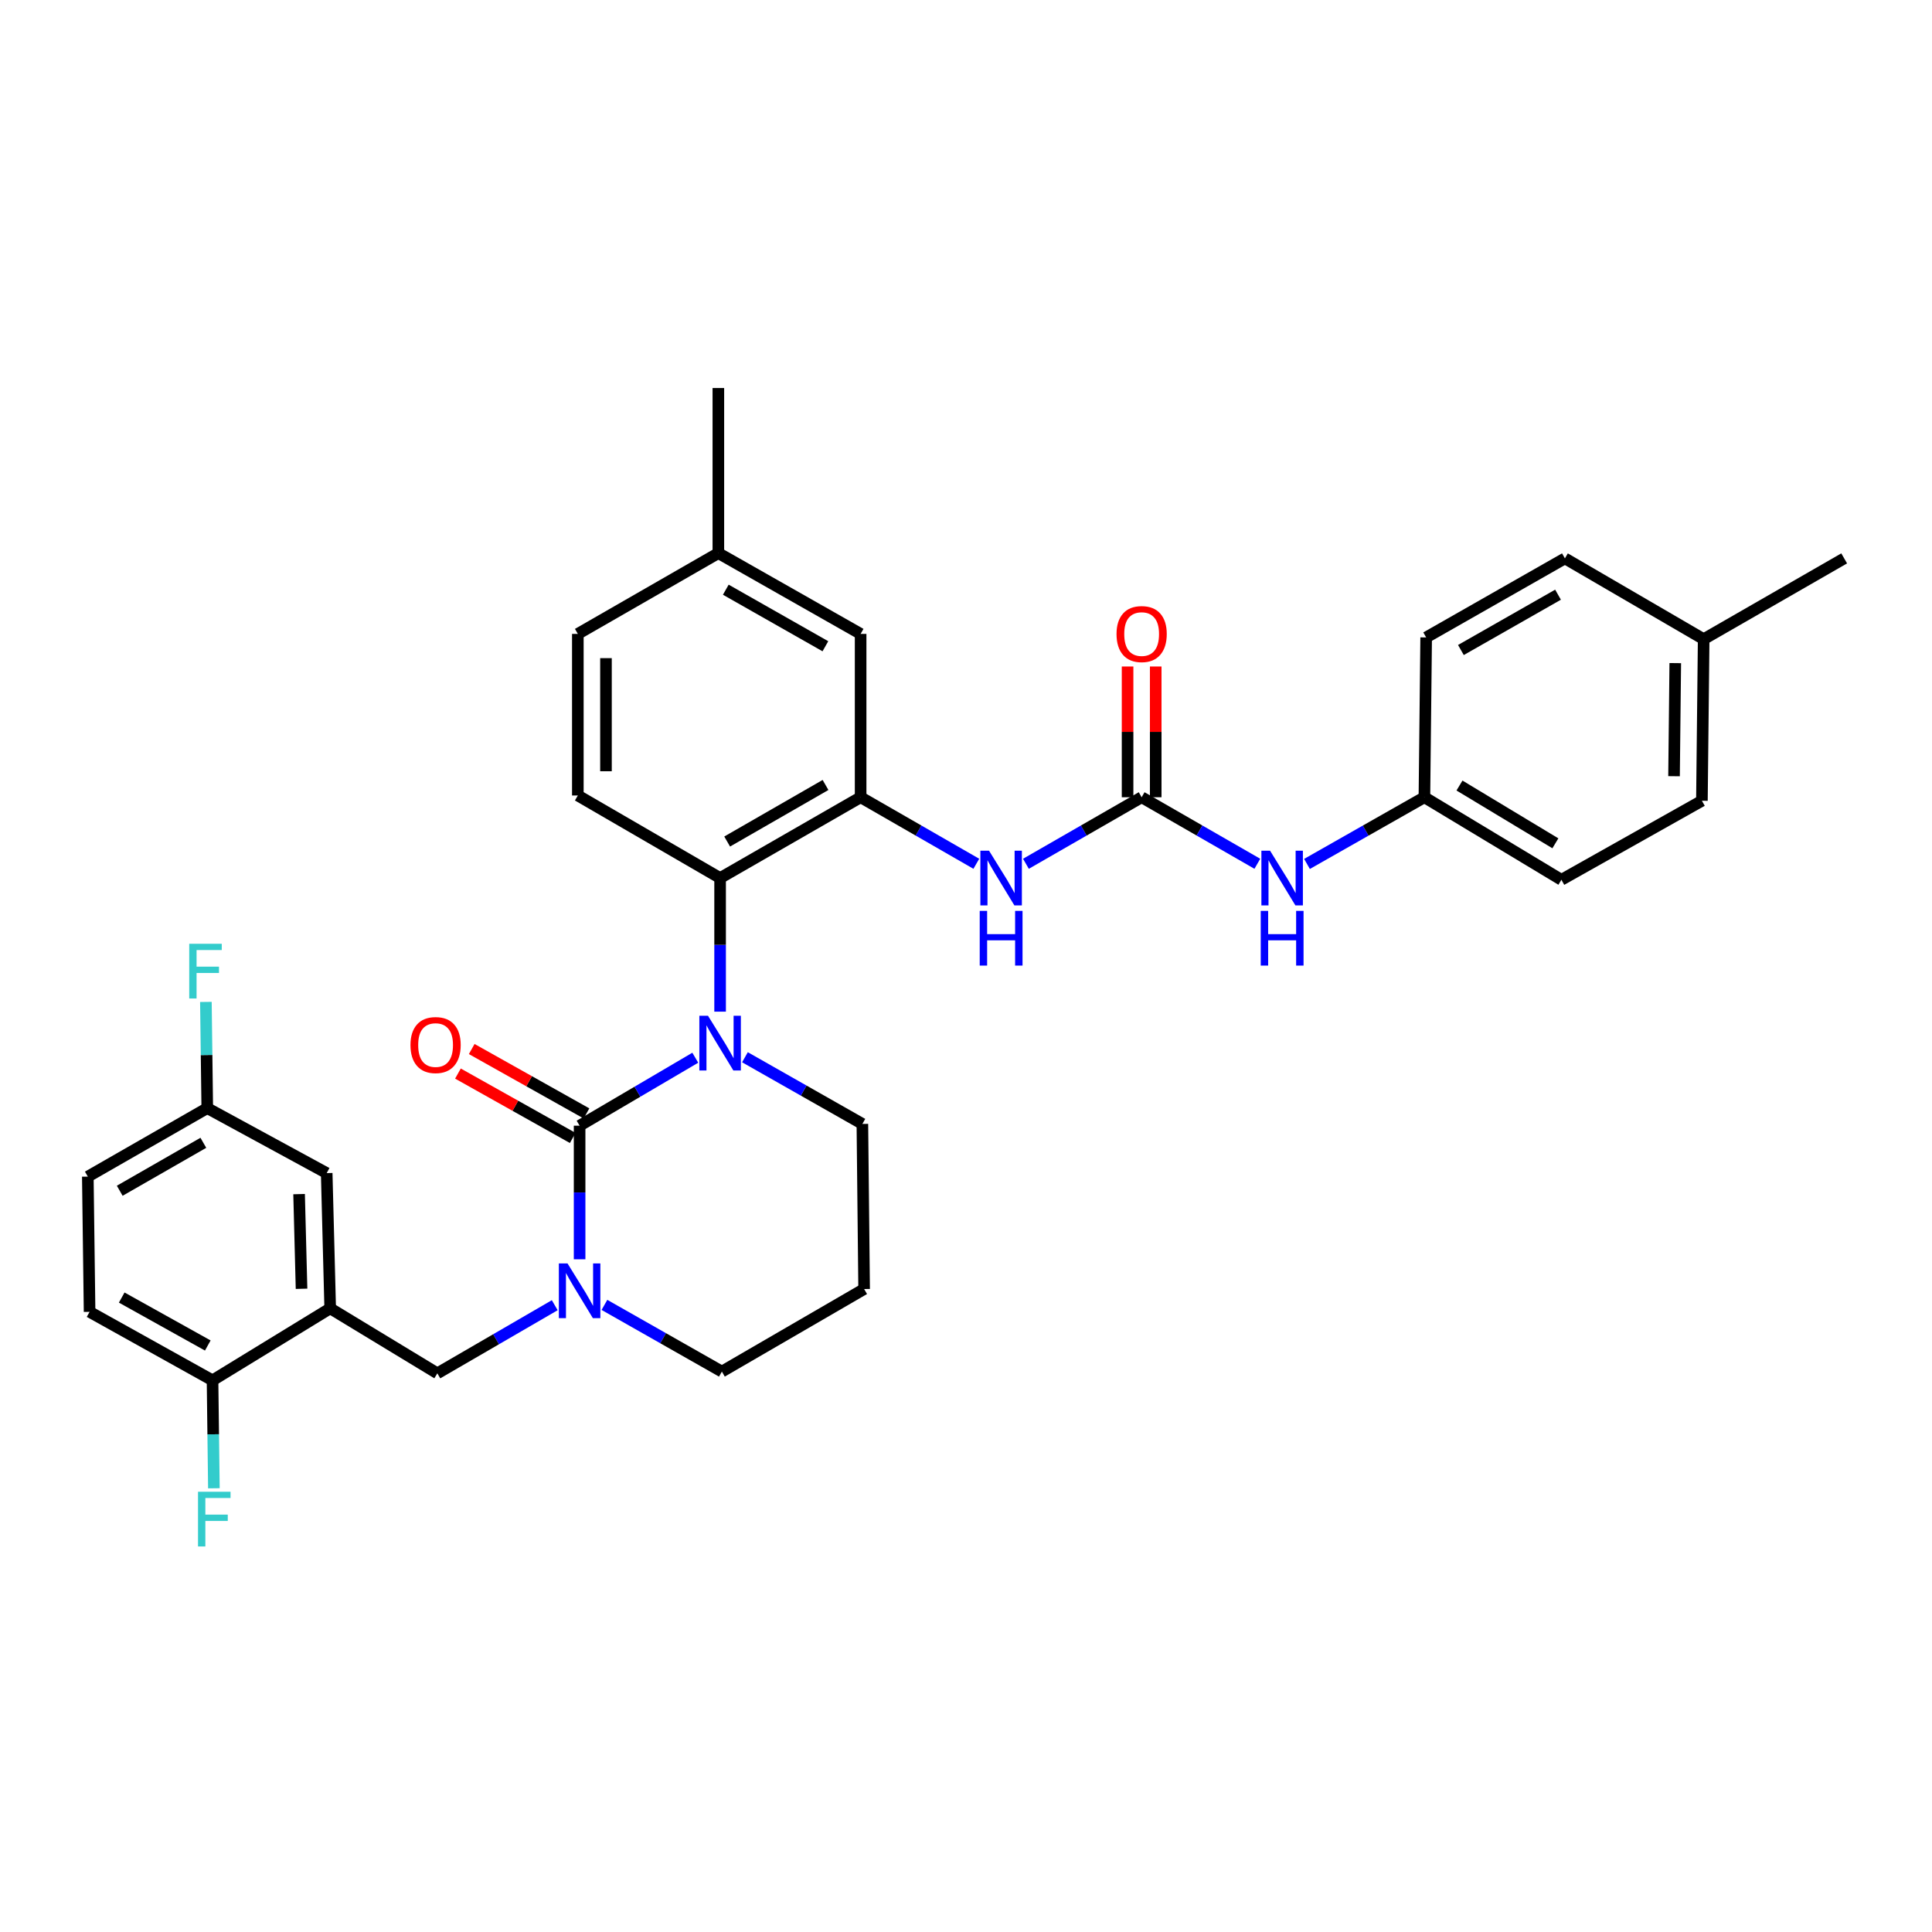 <?xml version='1.0' encoding='iso-8859-1'?>
<svg version='1.1' baseProfile='full'
              xmlns='http://www.w3.org/2000/svg'
                      xmlns:rdkit='http://www.rdkit.org/xml'
                      xmlns:xlink='http://www.w3.org/1999/xlink'
                  xml:space='preserve'
width='1000px' height='1000px' viewBox='0 0 1000 1000'>
<!-- END OF HEADER -->
<rect style='opacity:1.0;fill:#FFFFFF;stroke:none' width='1000' height='1000' x='0' y='0'> </rect>
<path class='bond-0' d='M 880.908,414.473 L 881.814,330.834' style='fill:none;fill-rule:evenodd;stroke:#000000;stroke-width:6px;stroke-linecap:butt;stroke-linejoin:miter;stroke-opacity:1' />
<path class='bond-0' d='M 866.48,401.769 L 867.115,343.222' style='fill:none;fill-rule:evenodd;stroke:#000000;stroke-width:6px;stroke-linecap:butt;stroke-linejoin:miter;stroke-opacity:1' />
<path class='bond-1' d='M 880.908,414.473 L 808.176,455.381' style='fill:none;fill-rule:evenodd;stroke:#000000;stroke-width:6px;stroke-linecap:butt;stroke-linejoin:miter;stroke-opacity:1' />
<path class='bond-2' d='M 531.018,447.093 L 560.965,429.873' style='fill:none;fill-rule:evenodd;stroke:#0000FF;stroke-width:6px;stroke-linecap:butt;stroke-linejoin:miter;stroke-opacity:1' />
<path class='bond-2' d='M 560.965,429.873 L 590.912,412.652' style='fill:none;fill-rule:evenodd;stroke:#000000;stroke-width:6px;stroke-linecap:butt;stroke-linejoin:miter;stroke-opacity:1' />
<path class='bond-3' d='M 505.344,447.092 L 475.401,429.872' style='fill:none;fill-rule:evenodd;stroke:#0000FF;stroke-width:6px;stroke-linecap:butt;stroke-linejoin:miter;stroke-opacity:1' />
<path class='bond-3' d='M 475.401,429.872 L 445.457,412.652' style='fill:none;fill-rule:evenodd;stroke:#000000;stroke-width:6px;stroke-linecap:butt;stroke-linejoin:miter;stroke-opacity:1' />
<path class='bond-4' d='M 590.912,412.652 L 620.855,429.872' style='fill:none;fill-rule:evenodd;stroke:#000000;stroke-width:6px;stroke-linecap:butt;stroke-linejoin:miter;stroke-opacity:1' />
<path class='bond-4' d='M 620.855,429.872 L 650.798,447.092' style='fill:none;fill-rule:evenodd;stroke:#0000FF;stroke-width:6px;stroke-linecap:butt;stroke-linejoin:miter;stroke-opacity:1' />
<path class='bond-5' d='M 598.194,412.652 L 598.194,378.817' style='fill:none;fill-rule:evenodd;stroke:#000000;stroke-width:6px;stroke-linecap:butt;stroke-linejoin:miter;stroke-opacity:1' />
<path class='bond-5' d='M 598.194,378.817 L 598.194,344.981' style='fill:none;fill-rule:evenodd;stroke:#FF0000;stroke-width:6px;stroke-linecap:butt;stroke-linejoin:miter;stroke-opacity:1' />
<path class='bond-5' d='M 583.63,412.652 L 583.63,378.817' style='fill:none;fill-rule:evenodd;stroke:#000000;stroke-width:6px;stroke-linecap:butt;stroke-linejoin:miter;stroke-opacity:1' />
<path class='bond-5' d='M 583.63,378.817 L 583.63,344.981' style='fill:none;fill-rule:evenodd;stroke:#FF0000;stroke-width:6px;stroke-linecap:butt;stroke-linejoin:miter;stroke-opacity:1' />
<path class='bond-6' d='M 676.493,447.173 L 706.883,429.912' style='fill:none;fill-rule:evenodd;stroke:#0000FF;stroke-width:6px;stroke-linecap:butt;stroke-linejoin:miter;stroke-opacity:1' />
<path class='bond-6' d='M 706.883,429.912 L 737.273,412.652' style='fill:none;fill-rule:evenodd;stroke:#000000;stroke-width:6px;stroke-linecap:butt;stroke-linejoin:miter;stroke-opacity:1' />
<path class='bond-7' d='M 881.814,330.834 L 809.997,289.019' style='fill:none;fill-rule:evenodd;stroke:#000000;stroke-width:6px;stroke-linecap:butt;stroke-linejoin:miter;stroke-opacity:1' />
<path class='bond-8' d='M 881.814,330.834 L 954.545,289.019' style='fill:none;fill-rule:evenodd;stroke:#000000;stroke-width:6px;stroke-linecap:butt;stroke-linejoin:miter;stroke-opacity:1' />
<path class='bond-9' d='M 300.003,582.655 L 300.003,617.233' style='fill:none;fill-rule:evenodd;stroke:#000000;stroke-width:6px;stroke-linecap:butt;stroke-linejoin:miter;stroke-opacity:1' />
<path class='bond-9' d='M 300.003,617.233 L 300.003,651.81' style='fill:none;fill-rule:evenodd;stroke:#0000FF;stroke-width:6px;stroke-linecap:butt;stroke-linejoin:miter;stroke-opacity:1' />
<path class='bond-10' d='M 300.003,582.655 L 329.94,565.065' style='fill:none;fill-rule:evenodd;stroke:#000000;stroke-width:6px;stroke-linecap:butt;stroke-linejoin:miter;stroke-opacity:1' />
<path class='bond-10' d='M 329.94,565.065 L 359.877,547.475' style='fill:none;fill-rule:evenodd;stroke:#0000FF;stroke-width:6px;stroke-linecap:butt;stroke-linejoin:miter;stroke-opacity:1' />
<path class='bond-11' d='M 303.566,576.305 L 273.862,559.639' style='fill:none;fill-rule:evenodd;stroke:#000000;stroke-width:6px;stroke-linecap:butt;stroke-linejoin:miter;stroke-opacity:1' />
<path class='bond-11' d='M 273.862,559.639 L 244.159,542.974' style='fill:none;fill-rule:evenodd;stroke:#FF0000;stroke-width:6px;stroke-linecap:butt;stroke-linejoin:miter;stroke-opacity:1' />
<path class='bond-11' d='M 296.439,589.006 L 266.736,572.341' style='fill:none;fill-rule:evenodd;stroke:#000000;stroke-width:6px;stroke-linecap:butt;stroke-linejoin:miter;stroke-opacity:1' />
<path class='bond-11' d='M 266.736,572.341 L 237.032,555.676' style='fill:none;fill-rule:evenodd;stroke:#FF0000;stroke-width:6px;stroke-linecap:butt;stroke-linejoin:miter;stroke-opacity:1' />
<path class='bond-12' d='M 312.86,675.409 L 343.25,692.669' style='fill:none;fill-rule:evenodd;stroke:#0000FF;stroke-width:6px;stroke-linecap:butt;stroke-linejoin:miter;stroke-opacity:1' />
<path class='bond-12' d='M 343.25,692.669 L 373.64,709.929' style='fill:none;fill-rule:evenodd;stroke:#000000;stroke-width:6px;stroke-linecap:butt;stroke-linejoin:miter;stroke-opacity:1' />
<path class='bond-13' d='M 287.134,675.573 L 256.75,693.205' style='fill:none;fill-rule:evenodd;stroke:#0000FF;stroke-width:6px;stroke-linecap:butt;stroke-linejoin:miter;stroke-opacity:1' />
<path class='bond-13' d='M 256.75,693.205 L 226.365,710.836' style='fill:none;fill-rule:evenodd;stroke:#000000;stroke-width:6px;stroke-linecap:butt;stroke-linejoin:miter;stroke-opacity:1' />
<path class='bond-14' d='M 373.64,709.929 L 447.27,667.2' style='fill:none;fill-rule:evenodd;stroke:#000000;stroke-width:6px;stroke-linecap:butt;stroke-linejoin:miter;stroke-opacity:1' />
<path class='bond-15' d='M 447.27,667.2 L 446.364,581.741' style='fill:none;fill-rule:evenodd;stroke:#000000;stroke-width:6px;stroke-linecap:butt;stroke-linejoin:miter;stroke-opacity:1' />
<path class='bond-16' d='M 446.364,581.741 L 415.973,564.484' style='fill:none;fill-rule:evenodd;stroke:#000000;stroke-width:6px;stroke-linecap:butt;stroke-linejoin:miter;stroke-opacity:1' />
<path class='bond-16' d='M 415.973,564.484 L 385.583,547.227' style='fill:none;fill-rule:evenodd;stroke:#0000FF;stroke-width:6px;stroke-linecap:butt;stroke-linejoin:miter;stroke-opacity:1' />
<path class='bond-17' d='M 372.726,523.63 L 372.726,489.052' style='fill:none;fill-rule:evenodd;stroke:#0000FF;stroke-width:6px;stroke-linecap:butt;stroke-linejoin:miter;stroke-opacity:1' />
<path class='bond-17' d='M 372.726,489.052 L 372.726,454.475' style='fill:none;fill-rule:evenodd;stroke:#000000;stroke-width:6px;stroke-linecap:butt;stroke-linejoin:miter;stroke-opacity:1' />
<path class='bond-18' d='M 170.908,677.201 L 169.096,607.196' style='fill:none;fill-rule:evenodd;stroke:#000000;stroke-width:6px;stroke-linecap:butt;stroke-linejoin:miter;stroke-opacity:1' />
<path class='bond-18' d='M 156.077,667.077 L 154.808,618.074' style='fill:none;fill-rule:evenodd;stroke:#000000;stroke-width:6px;stroke-linecap:butt;stroke-linejoin:miter;stroke-opacity:1' />
<path class='bond-19' d='M 170.908,677.201 L 110.006,714.469' style='fill:none;fill-rule:evenodd;stroke:#000000;stroke-width:6px;stroke-linecap:butt;stroke-linejoin:miter;stroke-opacity:1' />
<path class='bond-20' d='M 170.908,677.201 L 226.365,710.836' style='fill:none;fill-rule:evenodd;stroke:#000000;stroke-width:6px;stroke-linecap:butt;stroke-linejoin:miter;stroke-opacity:1' />
<path class='bond-21' d='M 169.096,607.196 L 107.279,573.561' style='fill:none;fill-rule:evenodd;stroke:#000000;stroke-width:6px;stroke-linecap:butt;stroke-linejoin:miter;stroke-opacity:1' />
<path class='bond-22' d='M 445.457,328.107 L 371.82,286.292' style='fill:none;fill-rule:evenodd;stroke:#000000;stroke-width:6px;stroke-linecap:butt;stroke-linejoin:miter;stroke-opacity:1' />
<path class='bond-22' d='M 427.22,334.5 L 375.674,305.229' style='fill:none;fill-rule:evenodd;stroke:#000000;stroke-width:6px;stroke-linecap:butt;stroke-linejoin:miter;stroke-opacity:1' />
<path class='bond-23' d='M 445.457,328.107 L 445.457,412.652' style='fill:none;fill-rule:evenodd;stroke:#000000;stroke-width:6px;stroke-linecap:butt;stroke-linejoin:miter;stroke-opacity:1' />
<path class='bond-24' d='M 371.82,286.292 L 299.088,328.107' style='fill:none;fill-rule:evenodd;stroke:#000000;stroke-width:6px;stroke-linecap:butt;stroke-linejoin:miter;stroke-opacity:1' />
<path class='bond-25' d='M 371.82,286.292 L 371.82,200.841' style='fill:none;fill-rule:evenodd;stroke:#000000;stroke-width:6px;stroke-linecap:butt;stroke-linejoin:miter;stroke-opacity:1' />
<path class='bond-26' d='M 299.088,328.107 L 299.088,411.746' style='fill:none;fill-rule:evenodd;stroke:#000000;stroke-width:6px;stroke-linecap:butt;stroke-linejoin:miter;stroke-opacity:1' />
<path class='bond-26' d='M 313.652,340.653 L 313.652,399.2' style='fill:none;fill-rule:evenodd;stroke:#000000;stroke-width:6px;stroke-linecap:butt;stroke-linejoin:miter;stroke-opacity:1' />
<path class='bond-27' d='M 299.088,411.746 L 372.726,454.475' style='fill:none;fill-rule:evenodd;stroke:#000000;stroke-width:6px;stroke-linecap:butt;stroke-linejoin:miter;stroke-opacity:1' />
<path class='bond-28' d='M 372.726,454.475 L 445.457,412.652' style='fill:none;fill-rule:evenodd;stroke:#000000;stroke-width:6px;stroke-linecap:butt;stroke-linejoin:miter;stroke-opacity:1' />
<path class='bond-28' d='M 376.376,435.576 L 427.288,406.3' style='fill:none;fill-rule:evenodd;stroke:#000000;stroke-width:6px;stroke-linecap:butt;stroke-linejoin:miter;stroke-opacity:1' />
<path class='bond-29' d='M 110.006,714.469 L 46.369,679.013' style='fill:none;fill-rule:evenodd;stroke:#000000;stroke-width:6px;stroke-linecap:butt;stroke-linejoin:miter;stroke-opacity:1' />
<path class='bond-29' d='M 107.549,696.428 L 63.003,671.609' style='fill:none;fill-rule:evenodd;stroke:#000000;stroke-width:6px;stroke-linecap:butt;stroke-linejoin:miter;stroke-opacity:1' />
<path class='bond-30' d='M 110.006,714.469 L 110.358,742.399' style='fill:none;fill-rule:evenodd;stroke:#000000;stroke-width:6px;stroke-linecap:butt;stroke-linejoin:miter;stroke-opacity:1' />
<path class='bond-30' d='M 110.358,742.399 L 110.711,770.33' style='fill:none;fill-rule:evenodd;stroke:#33CCCC;stroke-width:6px;stroke-linecap:butt;stroke-linejoin:miter;stroke-opacity:1' />
<path class='bond-31' d='M 107.279,573.561 L 45.455,609.016' style='fill:none;fill-rule:evenodd;stroke:#000000;stroke-width:6px;stroke-linecap:butt;stroke-linejoin:miter;stroke-opacity:1' />
<path class='bond-31' d='M 105.251,591.513 L 61.974,616.332' style='fill:none;fill-rule:evenodd;stroke:#000000;stroke-width:6px;stroke-linecap:butt;stroke-linejoin:miter;stroke-opacity:1' />
<path class='bond-32' d='M 107.279,573.561 L 106.925,546.076' style='fill:none;fill-rule:evenodd;stroke:#000000;stroke-width:6px;stroke-linecap:butt;stroke-linejoin:miter;stroke-opacity:1' />
<path class='bond-32' d='M 106.925,546.076 L 106.57,518.591' style='fill:none;fill-rule:evenodd;stroke:#33CCCC;stroke-width:6px;stroke-linecap:butt;stroke-linejoin:miter;stroke-opacity:1' />
<path class='bond-33' d='M 46.369,679.013 L 45.455,609.016' style='fill:none;fill-rule:evenodd;stroke:#000000;stroke-width:6px;stroke-linecap:butt;stroke-linejoin:miter;stroke-opacity:1' />
<path class='bond-34' d='M 809.997,289.019 L 738.18,329.928' style='fill:none;fill-rule:evenodd;stroke:#000000;stroke-width:6px;stroke-linecap:butt;stroke-linejoin:miter;stroke-opacity:1' />
<path class='bond-34' d='M 806.433,307.81 L 756.161,336.447' style='fill:none;fill-rule:evenodd;stroke:#000000;stroke-width:6px;stroke-linecap:butt;stroke-linejoin:miter;stroke-opacity:1' />
<path class='bond-35' d='M 738.18,329.928 L 737.273,412.652' style='fill:none;fill-rule:evenodd;stroke:#000000;stroke-width:6px;stroke-linecap:butt;stroke-linejoin:miter;stroke-opacity:1' />
<path class='bond-36' d='M 737.273,412.652 L 808.176,455.381' style='fill:none;fill-rule:evenodd;stroke:#000000;stroke-width:6px;stroke-linecap:butt;stroke-linejoin:miter;stroke-opacity:1' />
<path class='bond-36' d='M 755.426,406.587 L 805.058,436.498' style='fill:none;fill-rule:evenodd;stroke:#000000;stroke-width:6px;stroke-linecap:butt;stroke-linejoin:miter;stroke-opacity:1' />
<path  class='atom-1' d='M 511.921 440.315
L 521.201 455.315
Q 522.121 456.795, 523.601 459.475
Q 525.081 462.155, 525.161 462.315
L 525.161 440.315
L 528.921 440.315
L 528.921 468.635
L 525.041 468.635
L 515.081 452.235
Q 513.921 450.315, 512.681 448.115
Q 511.481 445.915, 511.121 445.235
L 511.121 468.635
L 507.441 468.635
L 507.441 440.315
L 511.921 440.315
' fill='#0000FF'/>
<path  class='atom-1' d='M 507.101 471.467
L 510.941 471.467
L 510.941 483.507
L 525.421 483.507
L 525.421 471.467
L 529.261 471.467
L 529.261 499.787
L 525.421 499.787
L 525.421 486.707
L 510.941 486.707
L 510.941 499.787
L 507.101 499.787
L 507.101 471.467
' fill='#0000FF'/>
<path  class='atom-3' d='M 657.376 440.315
L 666.656 455.315
Q 667.576 456.795, 669.056 459.475
Q 670.536 462.155, 670.616 462.315
L 670.616 440.315
L 674.376 440.315
L 674.376 468.635
L 670.496 468.635
L 660.536 452.235
Q 659.376 450.315, 658.136 448.115
Q 656.936 445.915, 656.576 445.235
L 656.576 468.635
L 652.896 468.635
L 652.896 440.315
L 657.376 440.315
' fill='#0000FF'/>
<path  class='atom-3' d='M 652.556 471.467
L 656.396 471.467
L 656.396 483.507
L 670.876 483.507
L 670.876 471.467
L 674.716 471.467
L 674.716 499.787
L 670.876 499.787
L 670.876 486.707
L 656.396 486.707
L 656.396 499.787
L 652.556 499.787
L 652.556 471.467
' fill='#0000FF'/>
<path  class='atom-4' d='M 577.912 328.187
Q 577.912 321.387, 581.272 317.587
Q 584.632 313.787, 590.912 313.787
Q 597.192 313.787, 600.552 317.587
Q 603.912 321.387, 603.912 328.187
Q 603.912 335.067, 600.512 338.987
Q 597.112 342.867, 590.912 342.867
Q 584.672 342.867, 581.272 338.987
Q 577.912 335.107, 577.912 328.187
M 590.912 339.667
Q 595.232 339.667, 597.552 336.787
Q 599.912 333.867, 599.912 328.187
Q 599.912 322.627, 597.552 319.827
Q 595.232 316.987, 590.912 316.987
Q 586.592 316.987, 584.232 319.787
Q 581.912 322.587, 581.912 328.187
Q 581.912 333.907, 584.232 336.787
Q 586.592 339.667, 590.912 339.667
' fill='#FF0000'/>
<path  class='atom-7' d='M 293.743 653.946
L 303.023 668.946
Q 303.943 670.426, 305.423 673.106
Q 306.903 675.786, 306.983 675.946
L 306.983 653.946
L 310.743 653.946
L 310.743 682.266
L 306.863 682.266
L 296.903 665.866
Q 295.743 663.946, 294.503 661.746
Q 293.303 659.546, 292.943 658.866
L 292.943 682.266
L 289.263 682.266
L 289.263 653.946
L 293.743 653.946
' fill='#0000FF'/>
<path  class='atom-11' d='M 366.466 525.766
L 375.746 540.766
Q 376.666 542.246, 378.146 544.926
Q 379.626 547.606, 379.706 547.766
L 379.706 525.766
L 383.466 525.766
L 383.466 554.086
L 379.586 554.086
L 369.626 537.686
Q 368.466 535.766, 367.226 533.566
Q 366.026 531.366, 365.666 530.686
L 365.666 554.086
L 361.986 554.086
L 361.986 525.766
L 366.466 525.766
' fill='#0000FF'/>
<path  class='atom-13' d='M 212.459 540.912
Q 212.459 534.112, 215.819 530.312
Q 219.179 526.512, 225.459 526.512
Q 231.739 526.512, 235.099 530.312
Q 238.459 534.112, 238.459 540.912
Q 238.459 547.792, 235.059 551.712
Q 231.659 555.592, 225.459 555.592
Q 219.219 555.592, 215.819 551.712
Q 212.459 547.832, 212.459 540.912
M 225.459 552.392
Q 229.779 552.392, 232.099 549.512
Q 234.459 546.592, 234.459 540.912
Q 234.459 535.352, 232.099 532.552
Q 229.779 529.712, 225.459 529.712
Q 221.139 529.712, 218.779 532.512
Q 216.459 535.312, 216.459 540.912
Q 216.459 546.632, 218.779 549.512
Q 221.139 552.392, 225.459 552.392
' fill='#FF0000'/>
<path  class='atom-27' d='M 102.492 772.126
L 119.332 772.126
L 119.332 775.366
L 106.292 775.366
L 106.292 783.966
L 117.892 783.966
L 117.892 787.246
L 106.292 787.246
L 106.292 800.446
L 102.492 800.446
L 102.492 772.126
' fill='#33CCCC'/>
<path  class='atom-28' d='M 97.945 488.498
L 114.785 488.498
L 114.785 491.738
L 101.745 491.738
L 101.745 500.338
L 113.345 500.338
L 113.345 503.618
L 101.745 503.618
L 101.745 516.818
L 97.945 516.818
L 97.945 488.498
' fill='#33CCCC'/>
</svg>
